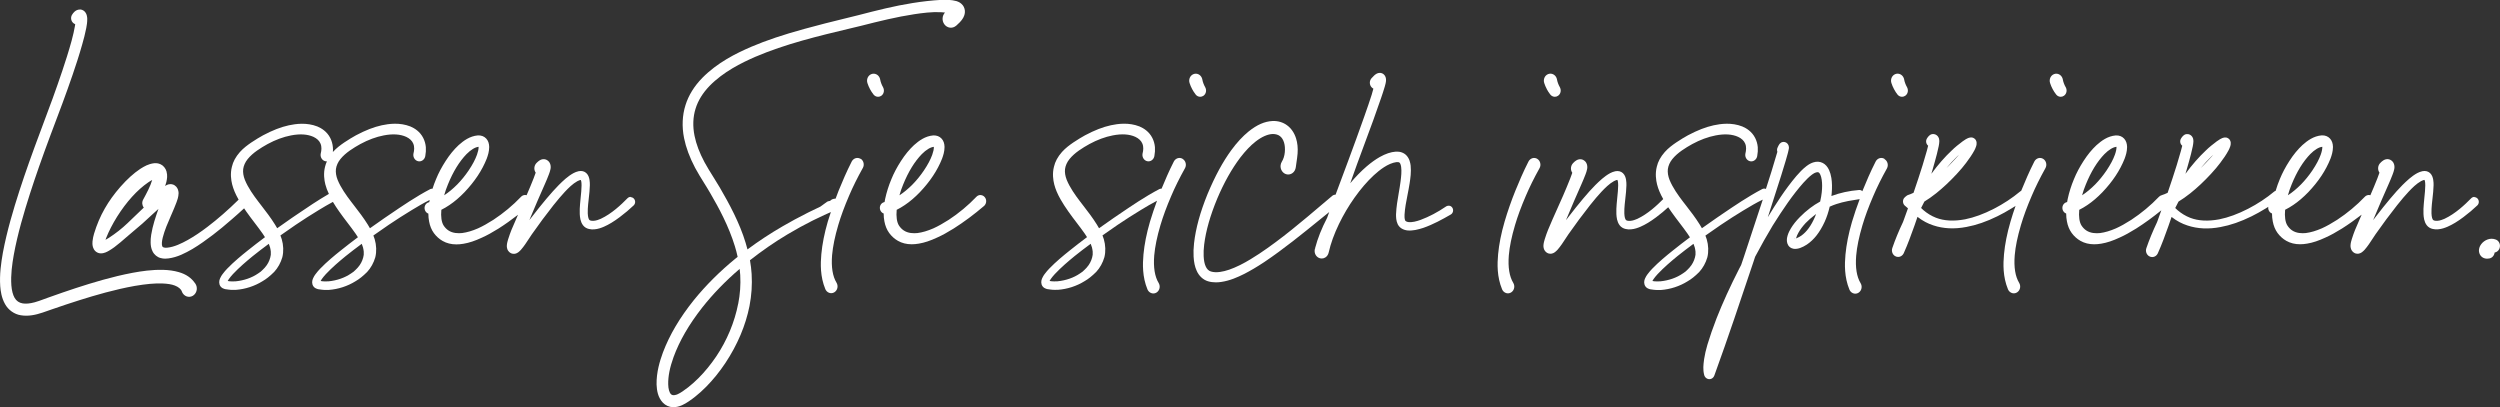 <?xml version="1.0" encoding="UTF-8"?><svg id="Ebene_1" xmlns="http://www.w3.org/2000/svg" viewBox="0 0 739.25 120.46"><rect x="0" y="0" width="739.25" height="120.46" fill="#333333" stroke="none"/><defs><style>.cls-1{fill:#fff;}</style></defs><path class="cls-1" d="M57.67,83.75c-1.1-1.6-2.67-2.68-4.82-3.29-1.42-.41-2.92-.62-4.73-.67-3.26-.06-6.31,.4-8.87,.87-6.11,1.15-11.94,2.94-16.84,4.53-2.47,.81-5.16,1.74-8.21,2.83-.44,.15-.88,.32-1.32,.48-.92,.34-1.79,.66-2.64,.89-1.43,.38-2.6,.49-3.56,.32-1.02-.17-1.83-.73-2.35-1.62-.52-.9-.85-2.16-.97-3.73-.22-3.07,.23-6.26,.71-8.97,1.15-6.34,3.05-12.65,4.75-17.99,1.68-5.22,3.64-10.83,6.18-17.63l.42-1.11c2.04-5.39,4.15-10.96,6.05-16.54,.9-2.63,1.94-5.77,2.86-9.06,.42-1.48,.85-3.06,1.18-4.78,.15-.82,.3-1.68,.29-2.74-.01-.31-.04-.63-.16-1.07-.07-.21-.16-.5-.4-.82-.27-.39-.84-.82-1.51-.85-.88,.01-1.33,.36-1.58,.56l-.13,.11c-.3,.28-.51,.54-.74,.94l-.08,.15c-.41,.9-.08,1.97,.75,2.45,.09,.05,.19,.1,.29,.13-.02,.17-.05,.34-.07,.5-.22,1.3-.54,2.71-1,4.43-.88,3.2-1.88,6.29-2.75,8.89-1.74,5.18-3.7,10.6-6.35,17.58-2.56,6.8-4.56,12.45-6.29,17.76-1.84,5.73-3.71,11.92-4.93,18.44-.54,3.09-1.02,6.43-.78,9.9,.11,1.37,.37,3.41,1.42,5.27,.96,1.75,2.75,3.02,4.66,3.31,.54,.09,1.08,.13,1.6,.13,2.3,0,4.41-.75,6.31-1.43,.41-.15,.82-.29,1.23-.43,3.01-1.04,5.67-1.93,8.15-2.71,4.81-1.51,10.52-3.19,16.43-4.24,3.34-.57,5.85-.8,8.15-.72,1.56,.06,2.73,.25,3.67,.61,1.06,.4,1.84,1.05,2.08,1.74,.07,.21,.18,.42,.3,.6,.37,.54,.94,.9,1.56,.98,.61,.08,1.22-.1,1.7-.51,.97-.82,1.16-2.31,.43-3.38l-.09-.13Z"/><path class="cls-1" d="M186.53,58.23c-.37-.03-.73,.13-1,.41-1.84,1.88-4.66,4.56-7.88,6.06-.52,.23-1.31,.54-2.06,.59-.65,.05-1.16-.06-1.34-.29-.18-.23-.4-.75-.45-1.91-.03-.88,.03-1.79,.11-2.64,.05-.62,.12-1.24,.2-1.87,.14-1.22,.28-2.49,.31-3.81,0-.47,0-1.03-.11-1.64-.11-.6-.31-1.36-.94-1.95-.57-.54-1.37-.73-2.25-.56-.59,.12-1.1,.35-1.53,.57-1.74,.95-3.13,2.31-4.36,3.53-1.11,1.13-2.27,2.41-3.64,4.04-1.43,1.68-2.81,3.45-4.14,5.16-.31,.39-.61,.78-.92,1.17,.72-1.76,1.52-3.64,2.42-5.71l2.22-5.06c.38-.87,.75-1.72,1.1-2.66l.09-.24c.15-.4,.3-.81,.43-1.45,.02-.11,.04-.25,.05-.41,0-.08,.01-.21-.01-.49-.01-.13-.03-.27-.12-.55-.05-.15-.13-.31-.21-.45-.11-.18-.32-.45-.58-.62-.23-.17-.48-.28-.71-.33-.21-.05-.43-.06-.69-.04-.5,.07-.82,.27-.94,.34-.4,.26-.61,.46-.77,.63l-.13,.12c-.07,.07-.14,.15-.21,.24-.6,.79-.6,1.88-.06,2.65-.2,.56-.4,1.13-.62,1.69-.65,1.64-1.34,3.32-2.07,4.98-.13-.04-.27-.06-.4-.07-.47,0-.92,.18-1.24,.53-2.43,2.55-5.19,4.84-8.18,6.81-1.7,1.08-3.14,1.89-4.53,2.52-1.72,.75-3.26,1.2-4.69,1.39-1.17,.13-2.82,.09-4.1-.78-.55-.37-1.02-.86-1.4-1.45-.31-.49-.52-1.12-.64-1.93-.11-.79-.12-1.68-.03-2.71,.82-.41,1.63-.88,2.4-1.41,1.51-1.01,3-2.29,4.44-3.78,3.03-3.19,5.19-6.43,6.58-9.93,.36-1,.72-2.08,.73-3.46-.02-1.04-.3-1.85-.88-2.48-.6-.65-1.44-.98-2.46-.94-2.41,.21-4.23,1.57-5.7,2.88-1.39,1.3-2.64,2.82-3.83,4.67-1.18,1.83-2.11,3.58-2.83,5.35-.4,.94-.75,1.9-1.06,2.87-.23-.01-.47,.01-.68,.12-4.23,2.22-8.18,4.92-12,7.52l-1.52,1.03c-1.38,.95-2.79,1.94-4.3,3.02-.19-.34-.41-.7-.65-1.1-1.27-2.04-2.67-3.85-4.03-5.61l-.9-1.17c-1.43-1.87-3.03-4.1-3.98-6.43-.44-1.12-.61-2.2-.5-3.19,.13-1.01,.59-2.04,1.33-2.96,1.55-1.91,3.86-3.3,5.89-4.44,2.33-1.26,4.65-2.12,6.89-2.55,2.67-.52,4.92-.38,6.69,.43,.99,.47,1.71,1.14,2.04,1.93,.45,.98,.31,2.12,.11,2.91l-.03,.15c-.18,1.01,.44,2,1.38,2.21,.46,.11,.92,.01,1.31-.25,.42-.28,.71-.73,.81-1.25,.18-.97,.23-1.84,.17-2.67-.09-.97-.36-1.91-.77-2.71-.95-1.89-2.58-2.89-3.8-3.4-3.17-1.24-6.34-.8-8.46-.35-2.37,.52-4.79,1.46-7.62,2.96-1.04,.57-2.11,1.22-3.5,2.14-1.06,.73-2.27,1.61-3.34,2.8,.04-.49,.05-.97,0-1.43-.09-.97-.36-1.91-.77-2.71-.95-1.89-2.58-2.89-3.8-3.4-3.17-1.24-6.34-.8-8.46-.35-2.37,.52-4.79,1.46-7.62,2.96-1.04,.57-2.11,1.22-3.5,2.14-1.06,.73-2.28,1.62-3.35,2.81-1.25,1.42-2.02,2.86-2.36,4.35-.52,2.01-.24,3.95,.08,5.22,.36,1.4,.94,2.79,1.84,4.38,.02,.04,.05,.08,.07,.12-3.06,3.01-6.16,5.73-9.25,8.07-1.92,1.47-3.87,2.78-5.81,3.87-1.81,1-3.94,2.05-6.02,2.26-.84,.1-1.38-.1-1.49-.39-.21-.48-.16-1.46,.14-2.63,.54-2.14,1.49-4.31,2.41-6.42l.28-.64c.46-1.06,.94-2.17,1.39-3.38,.12-.32,.24-.66,.35-1.06l.05-.21c.08-.33,.18-.69,.2-1.39,0-.12,0-.23-.03-.4-.03-.19-.07-.38-.14-.61-.12-.32-.28-.62-.49-.86-.24-.27-.65-.58-.98-.67-.56-.18-.92-.14-1.23-.08l-.14,.03c-.09,.03-.4,.12-.6,.24-.13,.08-.26,.15-.37,.23,.13-.37,.25-.76,.36-1.17l.04-.21c.15-.73,.35-1.64,0-2.94-.24-.88-.95-1.74-1.71-2.08-.74-.36-1.38-.37-1.95-.33-1.73,.21-2.88,.92-3.98,1.6l-.19,.12c-1.92,1.29-3.77,2.96-5.81,5.27-1.82,2.08-3.37,4.23-4.6,6.39-1.34,2.34-2.37,4.77-3.18,7.45-.2,.71-.38,1.42-.46,2.28-.04,.48-.06,1,.14,1.72,.11,.34,.32,.83,.75,1.21,.37,.33,.85,.55,1.33,.6,.7,.07,1.21-.11,1.58-.24,.41-.16,.75-.34,1.02-.5,.54-.31,1.07-.66,1.66-1.09,1.23-.92,2.38-1.92,3.49-2.89,.72-.63,1.43-1.25,2.17-1.85,1.7-1.38,3.45-2.93,5.51-4.88,.65-.61,1.26-1.17,1.85-1.68-.8,2.28-1.7,4.86-2.15,7.68-.13,.86-.18,1.58-.16,2.27,.02,.79,.11,1.72,.59,2.64,.47,.95,1.38,1.69,2.34,1.93,.48,.14,.94,.19,1.37,.19,.34,0,.66-.03,.96-.07,2.7-.35,4.97-1.57,7.09-2.78,2.14-1.27,4.18-2.76,6.06-4.18,1.75-1.33,3.6-2.86,5.67-4.67,1.27-1.09,2.44-2.15,3.56-3.18,.22,.32,.43,.64,.66,.97,.8,1.14,1.63,2.23,2.44,3.29,.85,1.11,1.64,2.16,2.39,3.23,.23,.35,.46,.69,.68,1.04-1.84,1.38-3.49,2.65-5.02,3.88-2.03,1.62-4.17,3.38-6.14,5.42-.4,.42-.93,1-1.42,1.68-.21,.29-.45,.65-.66,1.12-.17,.4-.45,1.06-.18,1.94,.37,1.01,1.3,1.24,1.68,1.33l1,.14c.41,.06,.82,.08,1.22,.08,.23,0,.46,0,.68-.01h.25c2.77-.21,5.5-1.09,7.85-2.55,1.11-.63,2.2-1.5,3.46-2.75,1.11-1.2,1.94-2.7,2.42-4.36,.41-1.67,.34-3.56-.18-5.33-.1-.35-.23-.71-.39-1.1,1.58-1.12,3.07-2.16,4.55-3.16,2.25-1.54,4.6-3,6.62-4.24l.26-.16c1.34-.81,2.7-1.62,4.09-2.36,.58,.97,1.2,1.92,1.89,2.89,.8,1.14,1.63,2.23,2.44,3.29,.85,1.11,1.64,2.16,2.39,3.23,.23,.35,.46,.69,.68,1.04-1.84,1.38-3.49,2.65-5.02,3.88-2.03,1.62-4.17,3.38-6.14,5.42-.4,.42-.93,1-1.42,1.68-.21,.29-.45,.65-.66,1.12-.17,.4-.45,1.06-.18,1.94,.37,1.01,1.3,1.24,1.68,1.33l1,.14c.41,.06,.82,.08,1.22,.08,.23,0,.46,0,.68-.01h.25c2.77-.21,5.5-1.09,7.85-2.55,1.11-.63,2.2-1.5,3.46-2.75,1.11-1.2,1.94-2.7,2.42-4.36,.41-1.67,.34-3.56-.18-5.33-.1-.35-.23-.71-.39-1.1,1.58-1.12,3.07-2.16,4.55-3.16,2.25-1.54,4.6-3,6.62-4.24l.26-.16c1.69-1.02,3.43-2.06,5.21-2.94-.04,.21-.08,.42-.11,.64-.05,.01-.1,.03-.15,.04-.88,.24-1.41,1.15-1.2,2.09,.1,.47,.39,.88,.78,1.12,.1,.06,.2,.11,.3,.14,0,.83,.08,1.6,.22,2.33,.24,1.31,.73,2.5,1.42,3.44,.71,.97,1.61,1.77,2.59,2.32,1.19,.67,2.52,1.01,4.05,1.01,.67,0,1.38-.06,2.12-.19,1.67-.28,3.39-.85,5.4-1.79,1.53-.68,3.08-1.54,4.91-2.68,1.96-1.24,3.87-2.61,5.8-4.1-.66,1.47-1.31,2.96-1.94,4.49-.3,.78-.66,1.71-.98,2.76-.08,.25-.15,.52-.23,.83l-.03,.15c-.05,.24-.12,.52-.13,1.01,0,.2,.03,.53,.15,.92,.1,.25,.22,.52,.51,.8,.32,.32,.77,.54,1.08,.56,.11,.02,.22,.03,.33,.03,.05,0,.1,0,.16,0,.12-.01,.18-.02,.3-.05,.08-.02,.34-.09,.43-.15,.17-.08,.33-.18,.43-.26,.33-.25,.53-.46,.77-.71,.94-1.08,1.67-2.21,2.37-3.29,.29-.44,.57-.88,.87-1.31,2.07-2.95,4.21-5.85,6.38-8.59,1.29-1.62,2.37-2.88,3.39-3.98,1.06-1.12,2.31-2.38,3.69-3.14,.51-.28,.87-.36,1.02-.36h0c.06,.11,.23,.51,.22,1.62-.01,1.15-.13,2.32-.26,3.55-.07,.64-.13,1.29-.18,1.93-.08,.93-.14,1.94-.09,2.98,.06,.94,.15,2.22,.96,3.31,.41,.55,1.07,.96,1.75,1.1,.56,.13,1.11,.17,1.61,.11,1.08-.08,2.07-.45,2.81-.77,1.47-.64,2.95-1.54,4.66-2.82,1.57-1.18,2.93-2.32,4.15-3.49h0s.03-.03,.03-.03h0s0,0,0,0c.51-.51,.54-1.36,.08-1.92-.24-.29-.59-.47-.96-.48Zm-44.95-14.88s-.01-.01-.02-.02c0,0-.01-.01-.02-.02l.04,.04Zm-10.24,14.4c.3-1.09,.67-2.16,1.11-3.21,1.52-3.76,3.38-6.78,5.5-8.97,1.29-1.3,2.57-2.07,3.57-2.16,0,.03,0,.06,0,.1,.01,.55-.15,1.32-.47,2.22-.51,1.42-1.29,2.91-2.48,4.68-1.04,1.53-2.17,2.92-3.35,4.12-1.28,1.29-2.58,2.37-3.89,3.22Zm-25.08,20.78c-.33,.44-.65,.86-1.04,1.19l-.65,.61c-.15,.12-.31,.22-.47,.33l-.29,.2c-1.85,1.28-4.17,2.08-6.66,2.33h-.17c-.55,.03-1.07,.05-1.56-.01l-.61-.09c.08-.17,.2-.36,.36-.59,.31-.44,.69-.9,1.19-1.45,1.86-1.98,3.99-3.78,5.84-5.3,1.43-1.15,2.99-2.35,4.76-3.65,0,.02,.02,.04,.03,.06,.05,.17,.12,.34,.18,.51,.13,.36,.26,.7,.28,1.01l.03,.15c.1,.36,.09,.75,.08,1.2v.31c-.15,1.08-.56,2.14-1.18,3.04l-.12,.16Zm-27.48,0c-.33,.44-.65,.86-1.04,1.19l-.65,.61c-.15,.12-.31,.22-.47,.33l-.29,.2c-1.85,1.28-4.17,2.08-6.66,2.33h-.17c-.55,.03-1.07,.05-1.56-.01l-.61-.09c.08-.17,.2-.36,.36-.59,.31-.44,.69-.9,1.19-1.45,1.86-1.98,3.99-3.78,5.84-5.3,1.43-1.15,2.99-2.35,4.76-3.65,0,.02,.02,.04,.03,.06,.05,.17,.12,.34,.18,.51,.13,.36,.26,.7,.28,1.01l.03,.15c.1,.36,.09,.75,.08,1.2v.31c-.15,1.08-.56,2.14-1.18,3.04l-.12,.16Zm3.19-11.03c-.19-.34-.41-.7-.65-1.1-1.27-2.04-2.67-3.85-4.03-5.61l-.9-1.17c-1.43-1.87-3.03-4.1-3.98-6.43-.44-1.12-.61-2.2-.5-3.19,.13-1.01,.59-2.04,1.33-2.96,1.55-1.91,3.86-3.3,5.89-4.44,2.33-1.26,4.65-2.12,6.89-2.55,2.67-.52,4.92-.38,6.69,.43,.99,.47,1.71,1.14,2.04,1.93,.45,.98,.31,2.12,.11,2.91l-.03,.15c-.18,1.01,.44,2,1.38,2.21,.15,.04,.31,.04,.46,.03-.23,.52-.43,1.05-.55,1.58-.52,2.01-.24,3.95,.08,5.22,.24,.93,.58,1.85,1.05,2.83-3.28,1.9-6.41,4.02-9.45,6.09l-1.52,1.03c-1.38,.95-2.79,1.94-4.3,3.02Zm-14.75,15.92h0s0-.02,0-.02c0,0,0,.01,0,.02Zm-.02-.05l-.04-.12s.02,.04,.02,.06c0,.02,.01,.05,.01,.07Zm27.49,.05h0s0-.02,0-.02c0,0,0,.01,0,.02Zm-.02-.05l-.04-.12s.02,.04,.02,.06c0,.02,.01,.05,.01,.07Zm-52.15-21.99c-1.42,1.33-2.94,2.78-4.82,4.62-1.65,1.58-3.5,3.03-5.49,4.32-.39,.25-.72,.44-1.02,.6,.06-.19,.13-.37,.19-.52,.8-2.04,1.9-4.16,3.24-6.32,2.77-4.39,5.94-7.9,9.18-10.13,.41-.29,.83-.54,1.2-.73-.54,1.87-1.62,3.87-2.68,5.82-.41,.76-.31,1.7,.2,2.34Z"/><path class="cls-1" d="M260.6,28.32h0c.78-.55,1.02-1.64,.49-2.58-.07-.13-.18-.34-.27-.52-.09-.19-.17-.38-.24-.58-.14-.37-.25-.77-.32-1.17-.02-.08-.04-.18-.07-.27-.18-.55-.56-.99-1.06-1.23-.47-.22-.99-.24-1.47-.05-1,.39-1.51,1.55-1.16,2.64,.2,.62,.46,1.23,.76,1.79,.15,.28,.31,.55,.48,.82,.18,.27,.34,.5,.57,.79,.34,.43,.84,.66,1.34,.66,.33,0,.67-.1,.96-.3,0,0,0,0,0,0Z"/><path class="cls-1" d="M254.47,46.98c-.43-.27-.94-.35-1.43-.21-.5,.14-.93,.5-1.18,.98-1.56,3.05-2.85,6.12-3.91,8.71-.3,.75-.57,1.52-.86,2.28-.61,0-1.16,.19-1.49,.53-.12,.12-.16,.15-.23,.15-.16,.02-.41,.05-.76,.21l-2.01,1.46c-1.06,.48-2.1,1-3.15,1.52l-.55,.27c-2.74,1.38-5.16,2.69-7.38,3.98-3.65,2.11-7.17,4.42-10.49,6.89-.17-.65-.35-1.29-.54-1.93-1.78-5.92-4.87-11.6-7.65-16.38-.63-1.08-1.3-2.14-1.96-3.2-.91-1.45-1.77-2.83-2.54-4.25-1.49-2.79-2.46-5.35-2.96-7.82-.58-2.82-.47-5.6,.3-8.04,.73-2.38,2.13-4.65,4.14-6.73,4.09-4.18,9.38-6.79,13.52-8.6,8.97-3.83,18.61-6.14,27.94-8.37l3.26-.78c5.33-1.36,10.54-2.65,15.81-3.45,2.4-.36,5.18-.73,7.84-.6,.42,.01,.84,.05,1.25,.1-.85,.92-.96,2.37-.23,3.43,.4,.58,1,.95,1.67,1.04,.65,.09,1.3-.11,1.83-.55l.1-.08c.33-.28,.65-.59,.99-.94,.32-.34,.69-.75,1.08-1.45,.18-.35,.39-.84,.44-1.51,.06-.7-.18-1.52-.6-2.06-.64-.79-1.24-1.02-1.68-1.18l-.19-.07c-1.56-.43-2.87-.39-4.13-.36h-.54c-2.63,.15-5.34,.45-8.29,.92-5.4,.85-10.68,2.19-16.06,3.59-1.3,.32-2.59,.64-3.89,.96-3.94,.97-8.01,1.97-11.99,3.08-6.41,1.76-11.27,3.39-15.75,5.29-4.68,2.02-10.06,4.7-14.54,9.23-2.38,2.44-4.05,5.14-4.95,8.02-.96,2.99-1.11,6.38-.43,9.78,.57,2.8,1.63,5.68,3.27,8.79,.82,1.52,1.71,2.96,2.57,4.34,.66,1.05,1.33,2.14,1.96,3.24,2.41,4.13,5.41,9.64,7.24,15.65,.3,.97,.57,2.01,.8,3.09l-.02,.02c-.2,.15-.39,.3-.58,.46-4.64,3.79-8.79,7.92-12.32,12.27-4.2,5.24-7.2,10.31-9.17,15.52-.91,2.5-1.95,5.82-1.88,9.48,.08,1.75,.36,3.76,1.85,5.36,.77,.82,1.89,1.32,2.97,1.34,.06,0,.13,0,.19,0,.8,0,1.62-.19,2.5-.57,.74-.32,1.38-.74,1.95-1.11l.12-.08c.7-.48,1.28-.9,1.8-1.32,1.12-.88,2.2-1.86,3.31-2.98,2.03-2.06,3.93-4.4,5.64-6.97,3.6-5.43,6-11.11,7.15-16.89,.61-3.14,.82-6.32,.63-9.46-.08-1.3-.24-2.67-.49-4.07,3.52-2.77,7.25-5.35,11.1-7.65,2.64-1.57,5-2.86,7.2-3.96l.48-.24c1.07-.52,2.13-1.04,3.21-1.53l1.87-.84s.04-.01,.06-.02c-.3,.93-.62,1.85-.9,2.78-1.02,3.51-1.64,6.66-1.92,9.65-.26,2.87-.36,6.63,1.18,10.35,.04,.09,.09,.19,.15,.29,.28,.46,.74,.78,1.25,.88,.11,.02,.23,.03,.34,.03,.39,0,.76-.13,1.08-.37,.83-.62,1.04-1.82,.49-2.73-1.15-1.89-1.59-4.63-1.31-8.14,.24-2.65,.82-5.5,1.84-8.95,.79-2.66,1.8-5.4,3.19-8.64,1.1-2.59,2.43-5.27,4.07-8.22l.03-.05c.48-.95,.17-2.13-.7-2.67Zm-36.19,42.83c-1.06,5.46-3.31,10.86-6.5,15.6-1.6,2.37-3.37,4.53-5.25,6.41-.98,.98-1.99,1.88-3.02,2.69-.46,.36-.96,.73-1.66,1.21-.52,.34-1,.65-1.47,.85-.33,.15-1.45,.58-1.99-.03-.47-.47-.78-1.58-.8-2.89-.05-2.32,.46-4.96,1.58-8.06,1.76-4.81,4.53-9.6,8.47-14.64,3.18-4.03,6.9-7.87,11.08-11.44,.08,.65,.14,1.25,.17,1.82,.16,2.82-.04,5.67-.6,8.5Z"/><path class="cls-1" d="M289.96,57.66c-.46,0-.92,.18-1.24,.53-2.43,2.55-5.19,4.84-8.18,6.81-1.7,1.08-3.14,1.89-4.53,2.52-1.72,.75-3.26,1.2-4.69,1.39-1.17,.13-2.82,.09-4.1-.78-.55-.37-1.02-.86-1.4-1.45-.31-.49-.52-1.12-.64-1.93-.11-.79-.12-1.68-.03-2.71,.82-.41,1.63-.88,2.4-1.41,1.51-1.01,3-2.29,4.44-3.78,3.03-3.19,5.19-6.43,6.58-9.93,.36-1,.72-2.08,.73-3.46-.02-1.04-.3-1.85-.88-2.48-.6-.65-1.44-.98-2.46-.94-2.41,.21-4.23,1.57-5.7,2.88-1.39,1.3-2.64,2.82-3.83,4.67-1.18,1.83-2.11,3.58-2.83,5.35-.81,1.92-1.44,3.91-1.87,5.92-.06,.29-.11,.58-.16,.88-.05,.01-.1,.03-.15,.04-.88,.24-1.41,1.15-1.2,2.09,.1,.47,.39,.88,.78,1.12,.1,.06,.2,.11,.3,.14,0,.83,.08,1.6,.22,2.33,.24,1.31,.73,2.5,1.42,3.44,.71,.97,1.61,1.77,2.59,2.32,1.19,.67,2.52,1.01,4.05,1.01,.67,0,1.38-.06,2.12-.19,1.67-.28,3.39-.85,5.4-1.79,1.53-.68,3.08-1.54,4.91-2.68,3.03-1.92,5.96-4.1,8.98-6.67,.04-.04,.09-.08,.13-.13h0c.64-.69,.67-1.79,.05-2.5-.31-.37-.76-.58-1.23-.59Zm-13.76-14.3s-.01-.01-.02-.02c0,0-.01-.01-.02-.02l.04,.04Zm-10.24,14.4c.3-1.09,.67-2.16,1.11-3.21,1.52-3.76,3.38-6.78,5.5-8.97,1.29-1.3,2.57-2.07,3.57-2.16,0,.03,0,.06,0,.1,.01,.55-.15,1.32-.47,2.22-.51,1.42-1.29,2.91-2.48,4.68-1.04,1.53-2.17,2.92-3.35,4.12-1.28,1.29-2.58,2.37-3.89,3.22Z"/><path class="cls-1" d="M353.56,27.96c.34,.43,.84,.66,1.34,.66,.33,0,.67-.1,.96-.3,0,0,0,0,0,0h0c.78-.55,1.02-1.64,.49-2.58-.07-.13-.18-.34-.27-.52-.09-.19-.17-.38-.24-.58-.14-.37-.25-.77-.32-1.17-.02-.08-.04-.18-.07-.27-.18-.55-.56-.99-1.06-1.23-.47-.22-.99-.24-1.47-.05-1,.39-1.51,1.55-1.16,2.64,.2,.62,.46,1.23,.76,1.79,.15,.28,.31,.55,.48,.82,.18,.27,.34,.5,.57,.79Z"/><path class="cls-1" d="M349.72,46.98c-.43-.27-.94-.35-1.43-.21-.5,.14-.93,.5-1.18,.98-1.43,2.8-2.62,5.59-3.63,8.04-.23-.01-.46,.02-.67,.13-4.23,2.22-8.18,4.92-12,7.52l-1.52,1.03c-1.38,.95-2.79,1.94-4.3,3.02-.19-.34-.41-.7-.65-1.1-1.27-2.04-2.67-3.85-4.03-5.61l-.9-1.17c-1.43-1.87-3.03-4.1-3.98-6.43-.44-1.12-.61-2.2-.5-3.19,.13-1.01,.59-2.04,1.33-2.96,1.55-1.91,3.86-3.3,5.89-4.44,2.33-1.26,4.65-2.12,6.89-2.55,2.67-.52,4.92-.38,6.69,.43,.99,.47,1.71,1.14,2.04,1.93,.45,.98,.31,2.12,.11,2.91l-.03,.15c-.18,1.01,.44,2,1.38,2.21,.45,.11,.92,.01,1.31-.25,.42-.28,.71-.73,.81-1.25,.18-.97,.23-1.84,.17-2.67-.09-.97-.36-1.91-.77-2.71-.95-1.89-2.58-2.89-3.8-3.4-3.17-1.24-6.34-.8-8.46-.35-2.37,.52-4.79,1.46-7.62,2.96-1.04,.57-2.11,1.22-3.5,2.14-1.06,.73-2.28,1.62-3.35,2.81-1.25,1.42-2.02,2.86-2.36,4.35-.52,2.01-.24,3.95,.08,5.22,.36,1.4,.94,2.79,1.84,4.38,.71,1.24,1.48,2.43,2.35,3.66,.8,1.14,1.63,2.23,2.44,3.29,.85,1.11,1.64,2.16,2.39,3.23,.23,.35,.46,.69,.68,1.04-1.84,1.38-3.49,2.65-5.02,3.88-2.03,1.62-4.17,3.38-6.14,5.42-.4,.42-.93,1-1.42,1.68-.21,.29-.45,.65-.66,1.12-.17,.4-.45,1.06-.18,1.94,.37,1.01,1.3,1.24,1.68,1.33l1,.14c.41,.06,.82,.08,1.22,.08,.23,0,.46,0,.68-.01h.25c2.77-.21,5.5-1.09,7.85-2.55,1.11-.63,2.2-1.5,3.46-2.75,1.11-1.2,1.94-2.7,2.42-4.36,.41-1.67,.34-3.56-.18-5.33-.1-.35-.23-.71-.39-1.1,1.58-1.12,3.07-2.16,4.55-3.16,2.25-1.54,4.6-3,6.62-4.24l.26-.16c1.53-.92,3.1-1.87,4.7-2.69-.75,2.04-1.46,4.11-2.09,6.22-1.02,3.51-1.64,6.66-1.92,9.65-.26,2.87-.36,6.63,1.18,10.35,.04,.09,.09,.19,.15,.29,.28,.46,.74,.78,1.25,.88,.11,.02,.23,.03,.34,.03,.39,0,.76-.13,1.08-.37,.83-.62,1.04-1.82,.49-2.73-1.15-1.89-1.59-4.63-1.31-8.14,.24-2.65,.82-5.5,1.84-8.95,.79-2.66,1.8-5.4,3.19-8.64,1.1-2.59,2.43-5.27,4.07-8.22l.03-.05c.48-.95,.17-2.13-.7-2.67Zm-27.91,31.54c-.33,.44-.65,.86-1.04,1.19l-.65,.61c-.15,.12-.31,.22-.47,.33l-.29,.2c-1.85,1.28-4.17,2.08-6.66,2.33h-.17c-.55,.03-1.07,.05-1.56-.01l-.61-.09c.08-.17,.2-.36,.36-.59,.31-.44,.69-.9,1.19-1.45,1.86-1.98,3.99-3.78,5.84-5.3,1.43-1.15,2.99-2.35,4.76-3.65,0,.02,.02,.04,.03,.06,.05,.17,.12,.34,.18,.51,.13,.36,.26,.7,.28,1.01l.03,.15c.1,.36,.09,.75,.08,1.2v.31c-.15,1.08-.56,2.14-1.18,3.04l-.12,.16Zm-11.56,4.89h0s0-.02,0-.02c0,0,0,.01,0,.02Zm-.02-.05l-.04-.12s.02,.04,.02,.06c0,.02,.01,.05,.01,.07Z"/><path class="cls-1" d="M428.64,60.86c-.35-.08-.73-.01-1.05,.2-2.48,1.69-5.01,3.03-7.52,3.96-1.15,.41-2.5,.8-3.67,.64-.48-.08-.81-.29-.89-.46-.24-.52-.2-1.44-.19-1.72,.11-1.91,.48-3.82,.88-5.83,.22-1.13,.45-2.3,.63-3.47,.23-1.54,.49-3.27,.3-5.19-.1-.85-.34-2.08-1.26-3.05-.76-.79-1.88-1.18-3.14-1.1-1.5,.11-3,.62-4.74,1.59-1.28,.73-2.54,1.64-3.88,2.78-1.65,1.42-3.25,3.06-4.84,4.96,.67-1.89,1.34-3.77,2.02-5.66l4.79-12.98c.85-2.34,1.61-4.49,2.31-6.56,.38-1.08,.71-2.13,1.1-3.41,.09-.31,.18-.63,.25-.98,.04-.19,.07-.39,.1-.63,.01-.14,.02-.28,0-.47v-.11c-.03-.17-.05-.48-.28-.9-.16-.29-.51-.69-.99-.83-.2-.07-.39-.1-.56-.09-.17,0-.3,.02-.44,.05-.32,.08-.5,.18-.72,.32-.25,.16-.4,.31-.56,.45-.27,.25-.49,.49-.74,.77-.08,.09-.15,.19-.21,.29-.52,.88-.3,2.03,.51,2.62,.08,.06,.17,.11,.26,.16-.13,.5-.28,1-.42,1.5l-.07,.26c-.64,2.03-1.36,4.09-2.06,6.07l-.21,.6c-1.5,4.21-3.06,8.56-4.65,12.81-1.16,3.08-2.47,6.55-3.77,10.11-.36,0-.71,.11-.99,.35l-2.8,2.37c-6,5.1-12.21,10.37-18.74,14.72-1.55,1.02-3.61,2.33-5.73,3.38-2.38,1.17-4.2,1.79-5.92,2.03-1.04,.14-1.95,.1-2.7-.14-.68-.21-1.2-.74-1.54-1.53-.34-.76-.53-1.74-.59-3-.05-1.03,0-2.15,.15-3.41,.51-4.12,1.78-8.57,3.87-13.61,1.98-4.69,4.28-8.78,6.82-12.14,1.54-2,3.02-3.55,4.53-4.73,1.82-1.42,3.59-2.2,5.11-2.23,.83,.02,1.53,.2,2.07,.62,.56,.42,.98,1.08,1.23,1.93,.24,.82,.32,1.78,.22,2.85-.1,1.05-.4,2.02-.89,2.81-.18,.3-.3,.64-.35,1-.17,1.31,.68,2.54,1.9,2.74,.58,.09,1.15-.05,1.63-.41,.52-.38,.86-.99,.96-1.71,.06-.45,.13-.9,.19-1.35,.13-.88,.27-1.79,.34-2.72,.12-1.62-.03-3.12-.45-4.45-.51-1.64-1.46-3.02-2.67-3.89-1.18-.88-2.69-1.33-4.29-1.26-2.35,.12-4.6,1.11-7.09,3.11-1.72,1.4-3.38,3.18-5.07,5.47-2.57,3.52-4.81,7.65-7.06,13.02-2.2,5.43-3.47,10.05-3.99,14.55-.16,1.46-.2,2.75-.13,3.96,.1,1.71,.38,2.99,.89,4.12,.64,1.54,1.94,2.75,3.38,3.16,.72,.22,1.49,.32,2.32,.32,.5,0,1.03-.04,1.58-.12,2.57-.38,4.85-1.4,6.75-2.35,1.86-.95,3.83-2.11,6.02-3.56,5.72-3.85,11.17-8.28,16.44-12.56,.91-.74,1.81-1.47,2.72-2.2-.21,.58-.42,1.16-.62,1.71-1.64,3.17-2.81,6.12-3.54,8.93l.08,.12-.11-.03-.08,.33c-.23,1.19,.46,2.34,1.57,2.62,.16,.04,.32,.06,.49,.06,.37,0,.73-.1,1.06-.31,.5-.31,.86-.84,1-1.5,.6-2.65,1.59-5.4,3.04-8.41,1.32-2.72,2.86-5.33,4.57-7.74,1.88-2.65,3.76-4.83,5.72-6.65,1.66-1.51,4.17-3.56,6.72-3.9,.42-.04,.74,.03,.92,.19,.15,.14,.35,.54,.45,1.22,.18,1.32,.02,2.82-.18,4.37-.14,1.11-.34,2.25-.53,3.36-.35,2.01-.71,4.09-.8,6.3,0,.83,0,1.87,.51,2.96,.75,1.46,2.23,1.71,2.76,1.8,1.69,.17,3.21-.25,4.77-.74,2.96-1.03,5.65-2.52,8.13-3.95l.1-.06c.59-.4,.78-1.23,.43-1.88-.19-.33-.5-.58-.86-.66Z"/><path class="cls-1" d="M457.38,26.35c.15,.28,.31,.55,.48,.82,.18,.27,.33,.5,.57,.79,.34,.43,.84,.66,1.34,.66,.33,0,.67-.1,.96-.31,.78-.55,1.02-1.64,.49-2.58-.07-.13-.18-.34-.27-.52-.09-.19-.17-.38-.24-.58-.14-.37-.25-.77-.32-1.17-.02-.09-.04-.19-.07-.27-.18-.55-.56-.99-1.06-1.23-.47-.22-.99-.24-1.47-.05-1,.39-1.51,1.55-1.16,2.64,.2,.62,.45,1.22,.76,1.79Z"/><path class="cls-1" d="M454.59,46.98c-.44-.27-.94-.35-1.43-.21-.5,.14-.93,.5-1.18,.98-1.56,3.05-2.85,6.12-3.91,8.71-1.18,2.93-2.25,5.98-3.16,9.08-1.02,3.51-1.64,6.66-1.92,9.65-.26,2.87-.36,6.63,1.17,10.34,.04,.1,.09,.2,.15,.3,.28,.46,.74,.78,1.25,.88,.11,.02,.23,.03,.34,.03,.39,0,.76-.13,1.08-.37,.83-.62,1.04-1.82,.49-2.73-1.15-1.9-1.59-4.63-1.31-8.14,.23-2.65,.82-5.49,1.84-8.95,.79-2.66,1.8-5.41,3.19-8.64,1.11-2.6,2.43-5.28,4.07-8.22l.02-.04c.48-.95,.17-2.13-.7-2.67Z"/><path class="cls-1" d="M560.52,27.17c.18,.27,.33,.5,.57,.79,.34,.43,.84,.66,1.34,.66,.33,0,.67-.1,.96-.31,.78-.55,1.02-1.64,.49-2.58-.07-.13-.18-.34-.27-.52-.09-.19-.17-.38-.24-.58-.14-.37-.25-.77-.32-1.17-.02-.09-.04-.19-.07-.27-.18-.55-.56-.99-1.06-1.23-.47-.22-.99-.24-1.47-.05-1,.39-1.51,1.55-1.16,2.64,.2,.62,.45,1.22,.76,1.79,.15,.28,.31,.55,.48,.82Z"/><path class="cls-1" d="M557.25,46.98c-.43-.27-.94-.35-1.43-.21-.5,.14-.93,.5-1.18,.98-1.56,3.05-2.85,6.12-3.91,8.71-.01,.03-.02,.07-.04,.1-.03-.03-.04-.06-.07-.09-.25-.22-.57-.31-.89-.29-2.9,.23-5.64,.83-8.18,1.78,.04-.28,.07-.56,.09-.85,.14-1.66,.11-3.12-.1-4.48-.16-.93-.37-1.67-.67-2.33-.45-.99-1.1-1.72-1.88-2.11-.82-.43-1.81-.49-2.79-.17-.67,.21-1.32,.56-2.05,1.12-1.17,.9-2.14,1.97-2.96,2.91-3.3,3.9-6.08,8.26-8.44,12.17l3.98-12.42,1.31-4.29,.66-2.34c.09-.34,.17-.67,.26-1.16,.01-.08,.02-.17,.03-.31,0-.05,0-.22-.02-.27,0-.12-.03-.21-.08-.38-.08-.24-.23-.47-.41-.65-.31-.33-.95-.55-1.46-.38-.18,.06-.31,.1-.44,.21-.09,.06-.17,.13-.29,.25l-.07,.08c-.18,.24-.24,.35-.29,.45l-.3,.63c-.19,.4-.2,.85-.06,1.26l-1.76,5.87-1.63,5.11s-.04-.03-.07-.04c-.34-.12-.72-.09-1.04,.08-4.23,2.23-8.18,4.92-12,7.52l-1.51,1.03c-1.38,.95-2.79,1.94-4.3,3.02-.19-.34-.41-.71-.65-1.1-1.27-2.04-2.67-3.85-4.03-5.6l-.91-1.17c-1.43-1.87-3.03-4.1-3.98-6.43-.44-1.12-.61-2.2-.5-3.19,.13-1.01,.59-2.04,1.33-2.96,1.55-1.91,3.86-3.3,5.89-4.44,2.33-1.26,4.65-2.12,6.89-2.55,2.67-.52,4.92-.38,6.69,.43,.99,.47,1.71,1.14,2.04,1.93,.45,.98,.3,2.12,.11,2.91l-.03,.15c-.18,1.01,.44,2,1.38,2.21,.45,.11,.92,.01,1.31-.25,.42-.28,.71-.73,.81-1.25,.18-.97,.23-1.85,.17-2.67-.09-.97-.36-1.9-.77-2.71-.95-1.89-2.58-2.89-3.8-3.4-3.17-1.24-6.34-.8-8.46-.35-2.37,.52-4.79,1.46-7.62,2.96-1.03,.56-2.11,1.22-3.5,2.14-1.06,.73-2.28,1.61-3.35,2.81-1.25,1.42-2.02,2.85-2.36,4.35-.51,2.01-.24,3.95,.08,5.22,.35,1.39,.93,2.77,1.82,4.34-1.84,1.86-4.57,4.4-7.66,5.85-.53,.23-1.31,.54-2.06,.59-.65,.05-1.16-.06-1.33-.29-.18-.23-.41-.75-.45-1.91-.03-.88,.03-1.79,.11-2.64,.05-.62,.12-1.24,.2-1.87,.14-1.22,.28-2.49,.31-3.81,0-.47,0-1.03-.11-1.64-.11-.63-.31-1.36-.93-1.95-.57-.53-1.37-.74-2.25-.56-.59,.12-1.1,.35-1.54,.57-1.74,.95-3.12,2.31-4.36,3.52-1.12,1.13-2.28,2.41-3.64,4.04-1.43,1.69-2.81,3.45-4.14,5.17-.3,.39-.61,.78-.91,1.17,.72-1.76,1.52-3.64,2.42-5.71l2.22-5.06c.36-.83,.74-1.71,1.1-2.66l.09-.24c.15-.4,.3-.81,.43-1.45,.02-.11,.04-.25,.05-.41,0-.08,.01-.21-.01-.49-.01-.13-.03-.27-.12-.55-.05-.16-.13-.31-.21-.45-.11-.18-.32-.45-.58-.62-.23-.17-.48-.28-.71-.33-.21-.05-.43-.07-.69-.04-.5,.07-.82,.27-.94,.34-.4,.26-.61,.46-.77,.63l-.13,.13c-.07,.07-.14,.15-.21,.24-.6,.79-.6,1.89-.06,2.66-.19,.56-.4,1.13-.62,1.69-.66,1.68-1.37,3.38-2.09,5.04-.57,1.32-1.16,2.62-1.75,3.93-.9,2.01-1.84,4.09-2.71,6.21-.31,.78-.66,1.71-.98,2.76-.08,.25-.15,.52-.23,.83l-.03,.15c-.05,.24-.12,.52-.13,1.01,0,.2,.03,.53,.15,.91,.1,.25,.22,.52,.51,.81,.32,.32,.77,.54,1.08,.56,.11,.02,.22,.03,.33,.03,.05,0,.1,0,.16,0,.12,0,.18-.02,.3-.05,.08-.02,.33-.09,.43-.15,.17-.08,.33-.18,.42-.25,.33-.25,.53-.46,.78-.71,.94-1.08,1.67-2.21,2.37-3.29,.29-.44,.57-.88,.87-1.31,2.06-2.95,4.21-5.84,6.38-8.59,1.28-1.61,2.36-2.88,3.39-3.98,1.06-1.12,2.31-2.38,3.69-3.14,.51-.28,.87-.36,1.02-.36h0c.06,.11,.22,.51,.22,1.62-.01,1.16-.13,2.32-.26,3.56-.07,.64-.13,1.28-.18,1.93-.07,.94-.14,1.94-.09,2.98,.06,.94,.15,2.22,.96,3.32,.41,.55,1.07,.96,1.75,1.1,.56,.13,1.11,.17,1.61,.11,1.08-.08,2.07-.45,2.81-.77,1.47-.64,2.95-1.54,4.66-2.82,1.34-1.01,2.51-1.98,3.54-2.94,.29,.44,.59,.89,.91,1.33,.8,1.14,1.63,2.23,2.44,3.29,.85,1.11,1.64,2.16,2.39,3.23,.23,.35,.46,.69,.68,1.04-1.84,1.37-3.49,2.65-5.02,3.88-2.03,1.62-4.17,3.38-6.14,5.42-.4,.42-.93,1-1.42,1.68-.21,.29-.45,.65-.66,1.12-.17,.39-.45,1.06-.17,1.94,.38,1.01,1.3,1.24,1.68,1.33l1,.14c.41,.06,.82,.07,1.22,.07,.23,0,.46,0,.68,0h.25c2.77-.21,5.5-1.09,7.85-2.55,1.11-.63,2.21-1.5,3.46-2.75,1.11-1.2,1.94-2.7,2.42-4.36,.41-1.67,.34-3.56-.18-5.33-.1-.35-.23-.71-.39-1.1,1.58-1.12,3.07-2.16,4.55-3.16,2.25-1.54,4.6-3,6.62-4.24l.27-.16c1.79-1.08,3.64-2.18,5.52-3.08l-.1,.31-5.57,16.89-.73,2.15-.53,1c-2.74,5.37-4.94,10.2-6.74,14.77-1.08,2.79-1.96,5.34-2.7,7.79-.46,1.58-.76,2.9-.96,4.19l-.05,.37c-.17,1.3-.36,2.77,.06,4.41,.13,.48,.46,.88,.9,1.08,.2,.09,.41,.14,.62,.14,.2,0,.4-.04,.59-.12,.41-.17,.73-.52,.9-.99,2.06-5.64,4.04-11.39,5.9-16.81l5.69-16.88,.46-1.4c1.77-3.34,3.47-6.36,5.2-9.23,3.13-4.98,5.88-9.03,9.06-12.63,.75-.82,1.64-1.75,2.6-2.46,.82-.62,1.61-.81,1.92-.62,.32,.17,.74,.94,.92,2.24,.15,1.07,.15,2.3,0,3.67-.09,.83-.24,1.72-.47,2.71-1.06,.58-2.06,1.23-2.98,1.93-1.08,.82-2.1,1.72-3.03,2.67-1.13,1.15-1.97,2.21-2.64,3.32-.32,.54-.72,1.26-.98,2.14-.11,.37-.23,.86-.21,1.43,0,.38,.1,1.34,.85,1.96,.71,.59,1.52,.56,1.78,.55,.48-.02,.87-.14,1.29-.27,.67-.24,1.29-.56,1.97-1,2.12-1.41,3.85-3.62,5.29-6.76,.61-1.35,1.1-2.81,1.48-4.46,.72-.32,1.36-.57,1.97-.77,1.07-.35,2.2-.64,3.47-.89,.57-.12,1.15-.21,1.73-.29,.54-.08,1.11-.16,1.7-.28-.83,2.21-1.61,4.46-2.29,6.76-1.02,3.51-1.64,6.66-1.92,9.65-.26,2.87-.36,6.63,1.17,10.34,.04,.1,.09,.2,.15,.3,.28,.46,.74,.78,1.25,.88,.11,.02,.23,.03,.34,.03,.39,0,.76-.13,1.08-.37,.83-.62,1.04-1.82,.49-2.73-1.15-1.9-1.59-4.63-1.31-8.14,.23-2.65,.82-5.49,1.84-8.95,.79-2.66,1.8-5.41,3.19-8.64,1.11-2.6,2.43-5.28,4.07-8.22l.02-.04c.48-.95,.17-2.13-.7-2.67Zm-20.23,16.3c-.11,.28-.21,.55-.32,.82-1.1,2.58-2.46,4.46-4.05,5.58-.44,.3-.92,.57-1.38,.75-.06,.03-.11,.04-.17,.06,0-.05,.02-.1,.04-.15,.11-.44,.32-.93,.64-1.5,.51-.93,1.22-1.88,2.14-2.88,.79-.82,1.72-1.63,2.74-2.41,.12-.09,.24-.18,.36-.26Zm-6.21,7.33c.05,.03,.1,.07,.14,.11l-.48-.23c.1,0,.18,.03,.26,.07-.02,0-.04,0-.05,0,.02,0,.07,.02,.13,.05Zm-30.75,7.91c-.33,.44-.65,.86-1.04,1.2l-.65,.61c-.15,.12-.31,.22-.47,.33l-.29,.2c-1.85,1.28-4.17,2.08-6.66,2.33h-.17c-.55,.03-1.07,.05-1.56-.01l-.61-.09c.08-.17,.2-.36,.36-.59,.31-.44,.69-.9,1.19-1.45,1.86-1.98,3.99-3.78,5.84-5.3,1.43-1.15,3-2.35,4.76-3.65,0,.02,.02,.04,.03,.06,.05,.17,.12,.34,.18,.51,.13,.36,.26,.7,.28,1.01l.03,.15c.1,.36,.09,.74,.08,1.19v.31c-.15,1.08-.57,2.14-1.18,3.04l-.12,.16Zm-11.57,4.89h0s0-.02,0-.02c0,0,0,.01,0,.02Zm-.01-.05l-.04-.12s.02,.04,.02,.06c0,.02,.01,.05,.01,.06Z"/><path class="cls-1" d="M604.17,46.98c-.43-.27-.94-.35-1.43-.21-.5,.14-.93,.5-1.18,.98-1.55,3.04-2.83,6.08-3.89,8.67-.1,.05-.2,.1-.29,.18-2.38,1.98-5,3.7-7.78,5.13-3.02,1.55-5.81,2.57-8.52,3.12-3.32,.62-6.22,.47-8.61-.46-1.35-.53-2.6-1.29-3.73-2.26-.22-.18-.44-.39-.67-.63,.32-.64,.64-1.27,.97-1.9,1.11-.67,2.26-1.47,3.5-2.46,2.07-1.66,4.06-3.53,6.1-5.73,1.11-1.2,1.98-2.23,2.74-3.25,.96-1.28,1.74-2.39,2.43-3.67,.18-.35,.37-.72,.52-1.2l.04-.13c.06-.22,.15-.51,.11-.99-.03-.4-.24-.94-.67-1.22-.21-.16-.4-.21-.55-.26l-.13-.03c-.11-.01-.22-.02-.43-.01-.59,.07-.97,.28-1.28,.45l-.13,.07c-.36,.21-.67,.42-.94,.63-1.13,.85-2.22,1.7-3.21,2.68-2.07,1.94-4.06,4.22-6.04,6.91,.16-.55,.32-1.08,.47-1.6,.36-1.26,.79-2.76,1.18-4.29,.19-.74,.36-1.47,.52-2.26l.02-.11c.07-.36,.14-.74,.16-1.25v-.12c0-.17,0-.36-.08-.73-.03-.1-.09-.32-.23-.53-.2-.37-.7-.78-1.28-.85-.67-.05-1,.14-1.19,.31l-.19,.13c-.31,.29-.44,.48-.57,.68l-.11,.17c-.44,.71-.28,1.64,.35,2.15-.12,.52-.26,1.04-.4,1.55-.42,1.52-.87,3.02-1.22,4.15-.78,2.52-1.67,5.21-2.7,8.22-.65,.31-1.19,.53-1.7,.68l-.26,.14-.54,.43c-.13,.11-.25,.23-.34,.37-.47,.72-.33,1.71,.33,2.24,.3,.24,.58,.49,.86,.74l-.27,.75c-.34,.96-.67,1.92-1.03,2.86l-.17,.45c-1.26,2.66-2.3,5.18-3.16,7.69-.3,.88,.03,1.87,.79,2.35,.29,.18,.61,.27,.93,.27,.15,0,.31-.02,.46-.06,.49-.14,.91-.48,1.16-.96l.05-.1c1.2-2.65,2.16-5.35,3.1-7.96l.12-.34c.29-.81,.57-1.63,.84-2.44,.05,.04,.1,.08,.16,.12,1.39,1.08,2.92,1.89,4.54,2.41,2.96,.99,6.25,1.14,9.78,.46,2.93-.54,5.93-1.57,9.17-3.17,1.37-.67,2.76-1.45,4.26-2.37,.37-.22,.72-.46,1.09-.69-.54,1.53-1.04,3.09-1.5,4.66-1.02,3.51-1.64,6.66-1.92,9.65-.26,2.87-.36,6.63,1.17,10.34,.04,.1,.09,.2,.15,.3,.28,.46,.74,.78,1.25,.88,.11,.02,.23,.03,.34,.03,.39,0,.76-.13,1.08-.37,.83-.62,1.04-1.82,.49-2.73-1.15-1.9-1.59-4.63-1.31-8.14,.23-2.65,.82-5.49,1.84-8.95,.79-2.66,1.8-5.41,3.19-8.64,1.11-2.6,2.43-5.28,4.07-8.22l.02-.04c.48-.95,.17-2.13-.7-2.67Zm-28.59,2.71c1.01-1.23,2.05-2.36,3.12-3.4,.19-.18,.39-.35,.58-.52-.77,.88-1.58,1.74-2.39,2.58l-.57,.6c-.25,.25-.49,.5-.74,.74Z"/><path class="cls-1" d="M610.8,25.74c-.07-.13-.18-.34-.27-.52-.09-.19-.17-.38-.24-.58-.14-.37-.25-.77-.32-1.17-.02-.09-.04-.19-.07-.27-.18-.55-.56-.99-1.06-1.23-.47-.22-.99-.24-1.47-.05-1,.39-1.51,1.55-1.16,2.64,.2,.62,.45,1.22,.76,1.79,.15,.28,.31,.55,.48,.82,.18,.27,.33,.5,.57,.79,.34,.43,.84,.66,1.34,.66,.33,0,.67-.1,.96-.31,.78-.55,1.02-1.64,.49-2.58Z"/><path class="cls-1" d="M731.72,58.23c-.37-.02-.73,.13-1,.41-1.84,1.88-4.67,4.56-7.88,6.06-.53,.23-1.31,.54-2.06,.59-.65,.05-1.16-.06-1.34-.29-.18-.23-.41-.75-.45-1.91-.03-.87,.03-1.78,.11-2.64,.05-.62,.12-1.24,.2-1.86,.14-1.23,.28-2.5,.31-3.82,0-.47,0-1.03-.11-1.64-.11-.6-.31-1.36-.93-1.95-.57-.53-1.37-.73-2.25-.56-.59,.12-1.1,.35-1.54,.57-1.74,.95-3.12,2.31-4.36,3.52-1.11,1.12-2.27,2.41-3.64,4.04-1.43,1.69-2.81,3.45-4.14,5.17-.3,.39-.61,.78-.91,1.17,.72-1.76,1.52-3.64,2.42-5.71l2.22-5.06c.38-.87,.75-1.73,1.1-2.66l.09-.25c.15-.4,.3-.81,.43-1.44,.02-.11,.04-.25,.05-.43,0-.08,.01-.21-.01-.47-.01-.14-.03-.27-.12-.55-.05-.16-.13-.31-.21-.46-.11-.18-.33-.45-.58-.62-.23-.17-.48-.28-.71-.33-.21-.05-.43-.07-.69-.04-.5,.07-.82,.27-.94,.34-.4,.26-.61,.46-.77,.63l-.12,.12c-.08,.07-.15,.15-.22,.24-.6,.79-.6,1.89-.06,2.66-.2,.56-.4,1.13-.62,1.69-.64,1.63-1.34,3.3-2.07,4.98-.13-.04-.27-.06-.4-.07-.46,0-.92,.18-1.24,.53-2.44,2.55-5.19,4.84-8.18,6.81-1.7,1.09-3.14,1.89-4.53,2.52-1.72,.75-3.26,1.2-4.69,1.39-1.16,.13-2.82,.09-4.1-.78-.55-.37-1.02-.86-1.4-1.46-.31-.48-.52-1.12-.64-1.93-.11-.79-.12-1.68-.03-2.71,.82-.41,1.63-.88,2.4-1.41,1.51-1.01,3-2.29,4.44-3.78,3.04-3.19,5.19-6.43,6.58-9.93,.36-1,.72-2.08,.73-3.46-.02-1.04-.31-1.85-.88-2.48-.6-.65-1.43-.98-2.46-.94-2.41,.21-4.23,1.57-5.7,2.88-1.39,1.3-2.64,2.82-3.83,4.67-1.18,1.82-2.1,3.58-2.83,5.35-.48,1.14-.89,2.3-1.24,3.48-.13,.05-.27,.11-.38,.2-2.38,1.98-5,3.7-7.78,5.13-3.02,1.55-5.81,2.57-8.52,3.12-3.32,.62-6.22,.47-8.62-.46-1.35-.53-2.6-1.29-3.73-2.26-.22-.18-.44-.39-.67-.63,.32-.64,.64-1.27,.97-1.9,1.11-.67,2.26-1.48,3.5-2.46,2.06-1.65,4.06-3.52,6.1-5.73,1.11-1.2,1.98-2.23,2.74-3.25,.96-1.27,1.74-2.38,2.43-3.67,.18-.35,.37-.72,.52-1.2l.04-.13c.06-.22,.15-.52,.11-.99-.03-.4-.24-.94-.67-1.22-.21-.16-.4-.21-.55-.26l-.13-.03c-.11-.01-.22-.02-.43-.01-.59,.07-.97,.28-1.28,.45l-.13,.07c-.36,.21-.67,.42-.95,.63-1.13,.85-2.22,1.7-3.21,2.68-2.07,1.94-4.06,4.22-6.04,6.91,.16-.53,.32-1.06,.47-1.6,.36-1.26,.79-2.75,1.18-4.29,.19-.74,.36-1.47,.52-2.26l.02-.13c.07-.36,.13-.72,.16-1.23v-.11c0-.18,0-.36-.08-.74-.03-.1-.09-.32-.23-.53-.2-.37-.7-.78-1.28-.85-.67-.05-1,.14-1.19,.31l-.19,.13c-.31,.29-.44,.48-.57,.68l-.11,.17c-.44,.7-.29,1.64,.35,2.15-.12,.52-.26,1.04-.4,1.55-.42,1.52-.87,3.02-1.22,4.15-.79,2.53-1.66,5.2-2.7,8.22-.65,.31-1.19,.53-1.7,.68l-.06,.03c-.31,.08-.59,.23-.81,.47-2.44,2.55-5.19,4.84-8.18,6.81-1.7,1.09-3.14,1.89-4.53,2.52-1.72,.75-3.26,1.2-4.69,1.39-1.16,.13-2.82,.09-4.1-.78-.55-.37-1.02-.86-1.4-1.45-.31-.49-.52-1.12-.64-1.93-.11-.79-.12-1.68-.03-2.71,.82-.41,1.63-.88,2.4-1.41,1.51-1.01,3-2.29,4.44-3.78,3.04-3.19,5.19-6.43,6.58-9.93,.36-1,.72-2.08,.73-3.46-.02-1.04-.31-1.85-.88-2.48-.6-.65-1.43-.98-2.46-.94-2.42,.21-4.23,1.57-5.7,2.88-1.39,1.3-2.64,2.82-3.83,4.67-1.18,1.83-2.11,3.58-2.83,5.35-.81,1.93-1.44,3.91-1.87,5.92-.06,.29-.11,.58-.16,.88-.05,.01-.1,.03-.15,.04-.88,.24-1.41,1.15-1.21,2.09,.1,.47,.39,.88,.78,1.12,.1,.06,.2,.11,.3,.14,0,.83,.08,1.6,.22,2.33,.24,1.31,.73,2.5,1.42,3.44,.71,.97,1.61,1.77,2.59,2.32,1.19,.67,2.52,1.01,4.05,1.01,.67,0,1.37-.06,2.12-.19,1.67-.28,3.39-.85,5.4-1.79,1.53-.68,3.08-1.54,4.91-2.68,2.51-1.59,4.96-3.38,7.43-5.39l-.1,.28c-.33,.93-.66,1.87-1,2.79l-.17,.45c-1.26,2.67-2.3,5.18-3.16,7.69-.31,.88,.03,1.87,.79,2.35,.29,.18,.61,.27,.93,.27,.16,0,.31-.02,.47-.06,.49-.13,.91-.48,1.16-.97l.05-.1c1.2-2.65,2.17-5.35,3.1-7.96l.12-.34c.29-.81,.57-1.63,.84-2.44,.05,.04,.1,.08,.16,.12,1.39,1.08,2.92,1.89,4.54,2.41,2.96,.99,6.25,1.14,9.78,.46,2.93-.54,5.93-1.57,9.17-3.17,1.36-.67,2.76-1.45,4.26-2.37,.24-.14,.46-.3,.69-.44-.04,.23-.04,.47,.02,.71,.1,.47,.39,.88,.78,1.12,.1,.06,.2,.11,.3,.14,0,.83,.08,1.6,.22,2.33,.24,1.31,.73,2.5,1.42,3.44,.71,.97,1.61,1.77,2.59,2.32,1.19,.67,2.52,1.01,4.05,1.01,.67,0,1.37-.06,2.12-.19,1.67-.28,3.39-.85,5.4-1.79,1.53-.68,3.08-1.54,4.91-2.68,1.96-1.24,3.87-2.61,5.8-4.09-.66,1.47-1.31,2.96-1.94,4.49-.3,.77-.66,1.7-.98,2.76-.08,.25-.15,.52-.23,.83l-.03,.15c-.05,.24-.11,.52-.12,1.01,0,.2,.03,.53,.16,.92,.11,.26,.23,.52,.51,.8,.32,.32,.77,.54,1.08,.56,.11,.02,.22,.03,.33,.03,.05,0,.1,0,.16,0,.12,0,.18-.02,.3-.05,.08-.02,.34-.09,.43-.15,.17-.08,.33-.18,.42-.25,.33-.25,.53-.46,.78-.71,.94-1.08,1.67-2.21,2.37-3.29,.29-.44,.57-.88,.87-1.31,2.07-2.96,4.22-5.85,6.38-8.59,1.28-1.61,2.36-2.88,3.39-3.98,1.06-1.12,2.31-2.38,3.69-3.14,.51-.28,.87-.36,1.02-.36h0c.06,.11,.22,.51,.22,1.62-.01,1.15-.13,2.32-.26,3.55-.07,.64-.13,1.29-.18,1.94-.08,.93-.14,1.93-.09,2.98,.06,.94,.15,2.22,.96,3.31,.41,.55,1.07,.96,1.75,1.1,.56,.13,1.11,.17,1.61,.11,1.08-.08,2.07-.45,2.81-.77,1.47-.64,2.95-1.54,4.66-2.82,1.57-1.18,2.92-2.32,4.14-3.49h0s.03-.03,.03-.03c.5-.51,.54-1.36,.08-1.92-.24-.29-.59-.47-.96-.48Zm-44.95-14.88s-.01-.01-.02-.02-.01-.01-.02-.02l.04,.04Zm-10.24,14.4c.3-1.09,.67-2.16,1.11-3.21,1.52-3.76,3.38-6.78,5.5-8.97,1.29-1.3,2.56-2.07,3.57-2.16,0,.03,0,.06,0,.1,0,.55-.15,1.32-.47,2.22-.51,1.42-1.3,2.91-2.48,4.68-1.04,1.53-2.17,2.92-3.35,4.12-1.28,1.29-2.58,2.37-3.89,3.22Zm-25.76-8.06c1.01-1.23,2.05-2.36,3.12-3.4,.19-.18,.39-.35,.58-.52-.77,.88-1.58,1.74-2.39,2.58l-.57,.6c-.25,.25-.49,.5-.74,.74Zm-24.86-6.34s-.01-.01-.02-.02-.01-.01-.02-.02l.04,.04Zm-10.24,14.4c.3-1.09,.67-2.16,1.11-3.21,1.52-3.76,3.38-6.78,5.5-8.97,1.29-1.3,2.56-2.07,3.57-2.16,0,.03,0,.06,0,.1,0,.55-.15,1.32-.47,2.22-.51,1.42-1.3,2.91-2.48,4.68-1.04,1.53-2.17,2.92-3.35,4.12-1.28,1.29-2.58,2.37-3.89,3.22Z"/><path class="cls-1" d="M738.05,70.85c-1.74-.71-3.46,.19-4.33,1.32-.75,.98-.9,2.12-.42,3.06,.41,.8,1.2,1.26,2.15,1.26,.21,0,.43-.02,.68-.07,.83-.16,1.43-.89,1.53-1.74,.15-.03,.3-.07,.45-.14,.48-.22,.85-.64,1.02-1.16,.34-1.03-.13-2.14-1.09-2.54Z"/></svg>